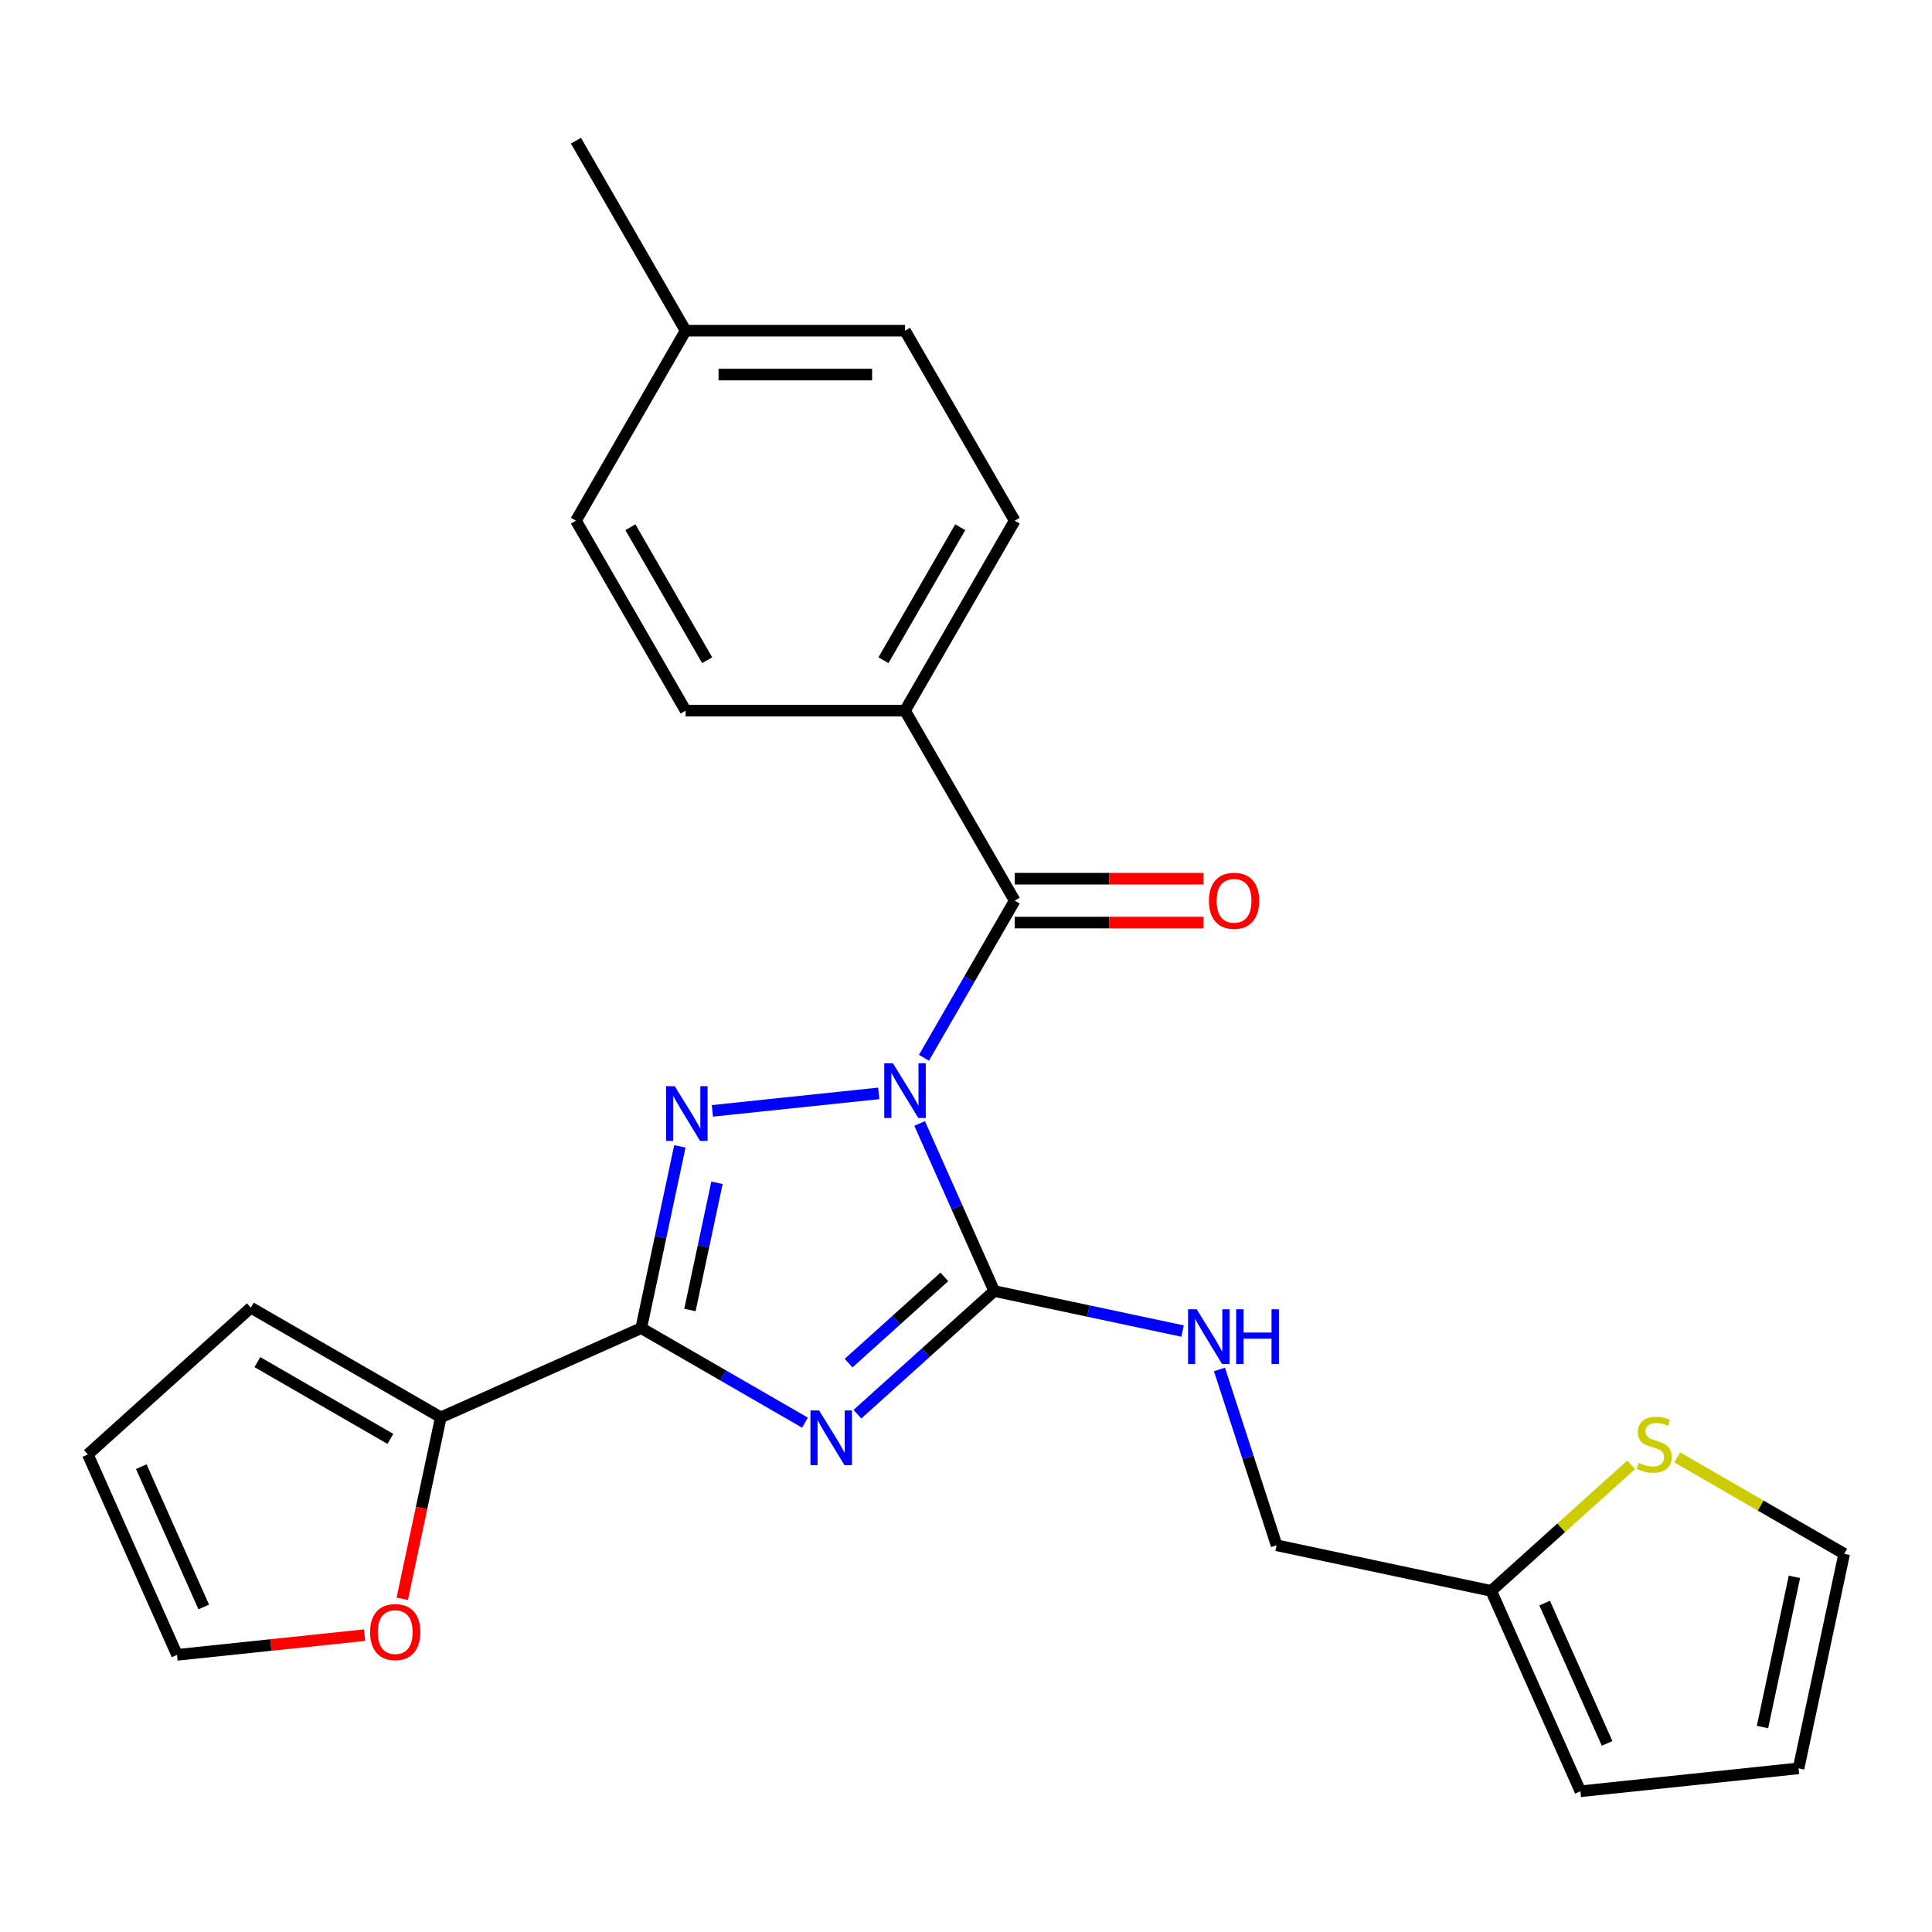 <?xml version='1.0' encoding='iso-8859-1'?>
<svg version='1.1' baseProfile='full'
              xmlns='http://www.w3.org/2000/svg'
                      xmlns:rdkit='http://www.rdkit.org/xml'
                      xmlns:xlink='http://www.w3.org/1999/xlink'
                  xml:space='preserve'
width='1000px' height='1000px' viewBox='0 0 1000 1000'>
<!-- END OF HEADER -->
<rect style='opacity:1.0;fill:#FFFFFF;stroke:none' width='1000' height='1000' x='0' y='0'> </rect>
<path class='bond-1' d='M 475.999,581.502 L 495.306,624.867' style='fill:none;fill-rule:evenodd;stroke:#0000FF;stroke-width:6px;stroke-linecap:butt;stroke-linejoin:miter;stroke-opacity:1' />
<path class='bond-1' d='M 495.306,624.867 L 514.614,668.232' style='fill:none;fill-rule:evenodd;stroke:#000000;stroke-width:6px;stroke-linecap:butt;stroke-linejoin:miter;stroke-opacity:1' />
<path class='bond-2' d='M 454.852,565.93 L 368.744,574.98' style='fill:none;fill-rule:evenodd;stroke:#0000FF;stroke-width:6px;stroke-linecap:butt;stroke-linejoin:miter;stroke-opacity:1' />
<path class='bond-4' d='M 478.244,547.504 L 501.724,506.837' style='fill:none;fill-rule:evenodd;stroke:#0000FF;stroke-width:6px;stroke-linecap:butt;stroke-linejoin:miter;stroke-opacity:1' />
<path class='bond-4' d='M 501.724,506.837 L 525.203,466.169' style='fill:none;fill-rule:evenodd;stroke:#000000;stroke-width:6px;stroke-linecap:butt;stroke-linejoin:miter;stroke-opacity:1' />
<path class='bond-0' d='M 443.811,731.983 L 479.212,700.108' style='fill:none;fill-rule:evenodd;stroke:#0000FF;stroke-width:6px;stroke-linecap:butt;stroke-linejoin:miter;stroke-opacity:1' />
<path class='bond-0' d='M 479.212,700.108 L 514.614,668.232' style='fill:none;fill-rule:evenodd;stroke:#000000;stroke-width:6px;stroke-linecap:butt;stroke-linejoin:miter;stroke-opacity:1' />
<path class='bond-0' d='M 439.236,705.544 L 464.017,683.232' style='fill:none;fill-rule:evenodd;stroke:#0000FF;stroke-width:6px;stroke-linecap:butt;stroke-linejoin:miter;stroke-opacity:1' />
<path class='bond-0' d='M 464.017,683.232 L 488.798,660.919' style='fill:none;fill-rule:evenodd;stroke:#000000;stroke-width:6px;stroke-linecap:butt;stroke-linejoin:miter;stroke-opacity:1' />
<path class='bond-25' d='M 416.654,736.37 L 374.276,711.903' style='fill:none;fill-rule:evenodd;stroke:#0000FF;stroke-width:6px;stroke-linecap:butt;stroke-linejoin:miter;stroke-opacity:1' />
<path class='bond-25' d='M 374.276,711.903 L 331.899,687.436' style='fill:none;fill-rule:evenodd;stroke:#000000;stroke-width:6px;stroke-linecap:butt;stroke-linejoin:miter;stroke-opacity:1' />
<path class='bond-6' d='M 514.614,668.232 L 563.357,678.593' style='fill:none;fill-rule:evenodd;stroke:#000000;stroke-width:6px;stroke-linecap:butt;stroke-linejoin:miter;stroke-opacity:1' />
<path class='bond-6' d='M 563.357,678.593 L 612.1,688.954' style='fill:none;fill-rule:evenodd;stroke:#0000FF;stroke-width:6px;stroke-linecap:butt;stroke-linejoin:miter;stroke-opacity:1' />
<path class='bond-3' d='M 351.893,593.37 L 341.896,640.403' style='fill:none;fill-rule:evenodd;stroke:#0000FF;stroke-width:6px;stroke-linecap:butt;stroke-linejoin:miter;stroke-opacity:1' />
<path class='bond-3' d='M 341.896,640.403 L 331.899,687.436' style='fill:none;fill-rule:evenodd;stroke:#000000;stroke-width:6px;stroke-linecap:butt;stroke-linejoin:miter;stroke-opacity:1' />
<path class='bond-3' d='M 371.107,612.202 L 364.109,645.125' style='fill:none;fill-rule:evenodd;stroke:#0000FF;stroke-width:6px;stroke-linecap:butt;stroke-linejoin:miter;stroke-opacity:1' />
<path class='bond-3' d='M 364.109,645.125 L 357.111,678.048' style='fill:none;fill-rule:evenodd;stroke:#000000;stroke-width:6px;stroke-linecap:butt;stroke-linejoin:miter;stroke-opacity:1' />
<path class='bond-5' d='M 331.899,687.436 L 228.169,733.62' style='fill:none;fill-rule:evenodd;stroke:#000000;stroke-width:6px;stroke-linecap:butt;stroke-linejoin:miter;stroke-opacity:1' />
<path class='bond-7' d='M 525.203,466.169 L 468.43,367.836' style='fill:none;fill-rule:evenodd;stroke:#000000;stroke-width:6px;stroke-linecap:butt;stroke-linejoin:miter;stroke-opacity:1' />
<path class='bond-11' d='M 525.203,477.524 L 574.057,477.524' style='fill:none;fill-rule:evenodd;stroke:#000000;stroke-width:6px;stroke-linecap:butt;stroke-linejoin:miter;stroke-opacity:1' />
<path class='bond-11' d='M 574.057,477.524 L 622.911,477.524' style='fill:none;fill-rule:evenodd;stroke:#FF0000;stroke-width:6px;stroke-linecap:butt;stroke-linejoin:miter;stroke-opacity:1' />
<path class='bond-11' d='M 525.203,454.815 L 574.057,454.815' style='fill:none;fill-rule:evenodd;stroke:#000000;stroke-width:6px;stroke-linecap:butt;stroke-linejoin:miter;stroke-opacity:1' />
<path class='bond-11' d='M 574.057,454.815 L 622.911,454.815' style='fill:none;fill-rule:evenodd;stroke:#FF0000;stroke-width:6px;stroke-linecap:butt;stroke-linejoin:miter;stroke-opacity:1' />
<path class='bond-10' d='M 228.169,733.62 L 218.189,780.573' style='fill:none;fill-rule:evenodd;stroke:#000000;stroke-width:6px;stroke-linecap:butt;stroke-linejoin:miter;stroke-opacity:1' />
<path class='bond-10' d='M 218.189,780.573 L 208.209,827.526' style='fill:none;fill-rule:evenodd;stroke:#FF0000;stroke-width:6px;stroke-linecap:butt;stroke-linejoin:miter;stroke-opacity:1' />
<path class='bond-12' d='M 228.169,733.62 L 129.836,676.847' style='fill:none;fill-rule:evenodd;stroke:#000000;stroke-width:6px;stroke-linecap:butt;stroke-linejoin:miter;stroke-opacity:1' />
<path class='bond-12' d='M 202.065,744.771 L 133.231,705.03' style='fill:none;fill-rule:evenodd;stroke:#000000;stroke-width:6px;stroke-linecap:butt;stroke-linejoin:miter;stroke-opacity:1' />
<path class='bond-18' d='M 631.201,708.839 L 645.984,754.334' style='fill:none;fill-rule:evenodd;stroke:#0000FF;stroke-width:6px;stroke-linecap:butt;stroke-linejoin:miter;stroke-opacity:1' />
<path class='bond-18' d='M 645.984,754.334 L 660.766,799.829' style='fill:none;fill-rule:evenodd;stroke:#000000;stroke-width:6px;stroke-linecap:butt;stroke-linejoin:miter;stroke-opacity:1' />
<path class='bond-19' d='M 468.43,367.836 L 525.203,269.502' style='fill:none;fill-rule:evenodd;stroke:#000000;stroke-width:6px;stroke-linecap:butt;stroke-linejoin:miter;stroke-opacity:1' />
<path class='bond-19' d='M 457.279,341.731 L 497.021,272.897' style='fill:none;fill-rule:evenodd;stroke:#000000;stroke-width:6px;stroke-linecap:butt;stroke-linejoin:miter;stroke-opacity:1' />
<path class='bond-20' d='M 468.43,367.836 L 354.884,367.836' style='fill:none;fill-rule:evenodd;stroke:#000000;stroke-width:6px;stroke-linecap:butt;stroke-linejoin:miter;stroke-opacity:1' />
<path class='bond-8' d='M 844.293,758.191 L 808.062,790.813' style='fill:none;fill-rule:evenodd;stroke:#CCCC00;stroke-width:6px;stroke-linecap:butt;stroke-linejoin:miter;stroke-opacity:1' />
<path class='bond-8' d='M 808.062,790.813 L 771.831,823.436' style='fill:none;fill-rule:evenodd;stroke:#000000;stroke-width:6px;stroke-linecap:butt;stroke-linejoin:miter;stroke-opacity:1' />
<path class='bond-13' d='M 868.13,754.34 L 911.338,779.286' style='fill:none;fill-rule:evenodd;stroke:#CCCC00;stroke-width:6px;stroke-linecap:butt;stroke-linejoin:miter;stroke-opacity:1' />
<path class='bond-13' d='M 911.338,779.286 L 954.545,804.232' style='fill:none;fill-rule:evenodd;stroke:#000000;stroke-width:6px;stroke-linecap:butt;stroke-linejoin:miter;stroke-opacity:1' />
<path class='bond-9' d='M 771.831,823.436 L 660.766,799.829' style='fill:none;fill-rule:evenodd;stroke:#000000;stroke-width:6px;stroke-linecap:butt;stroke-linejoin:miter;stroke-opacity:1' />
<path class='bond-14' d='M 771.831,823.436 L 818.014,927.166' style='fill:none;fill-rule:evenodd;stroke:#000000;stroke-width:6px;stroke-linecap:butt;stroke-linejoin:miter;stroke-opacity:1' />
<path class='bond-14' d='M 799.504,829.759 L 831.832,902.369' style='fill:none;fill-rule:evenodd;stroke:#000000;stroke-width:6px;stroke-linecap:butt;stroke-linejoin:miter;stroke-opacity:1' />
<path class='bond-15' d='M 188.723,846.349 L 140.181,851.451' style='fill:none;fill-rule:evenodd;stroke:#FF0000;stroke-width:6px;stroke-linecap:butt;stroke-linejoin:miter;stroke-opacity:1' />
<path class='bond-15' d='M 140.181,851.451 L 91.638,856.553' style='fill:none;fill-rule:evenodd;stroke:#000000;stroke-width:6px;stroke-linecap:butt;stroke-linejoin:miter;stroke-opacity:1' />
<path class='bond-16' d='M 129.836,676.847 L 45.455,752.824' style='fill:none;fill-rule:evenodd;stroke:#000000;stroke-width:6px;stroke-linecap:butt;stroke-linejoin:miter;stroke-opacity:1' />
<path class='bond-28' d='M 954.545,804.232 L 930.938,915.297' style='fill:none;fill-rule:evenodd;stroke:#000000;stroke-width:6px;stroke-linecap:butt;stroke-linejoin:miter;stroke-opacity:1' />
<path class='bond-28' d='M 928.791,816.17 L 912.266,893.916' style='fill:none;fill-rule:evenodd;stroke:#000000;stroke-width:6px;stroke-linecap:butt;stroke-linejoin:miter;stroke-opacity:1' />
<path class='bond-17' d='M 818.014,927.166 L 930.938,915.297' style='fill:none;fill-rule:evenodd;stroke:#000000;stroke-width:6px;stroke-linecap:butt;stroke-linejoin:miter;stroke-opacity:1' />
<path class='bond-27' d='M 91.638,856.553 L 45.455,752.824' style='fill:none;fill-rule:evenodd;stroke:#000000;stroke-width:6px;stroke-linecap:butt;stroke-linejoin:miter;stroke-opacity:1' />
<path class='bond-27' d='M 105.456,831.757 L 73.128,759.147' style='fill:none;fill-rule:evenodd;stroke:#000000;stroke-width:6px;stroke-linecap:butt;stroke-linejoin:miter;stroke-opacity:1' />
<path class='bond-22' d='M 525.203,269.502 L 468.43,171.168' style='fill:none;fill-rule:evenodd;stroke:#000000;stroke-width:6px;stroke-linecap:butt;stroke-linejoin:miter;stroke-opacity:1' />
<path class='bond-21' d='M 354.884,367.836 L 298.111,269.502' style='fill:none;fill-rule:evenodd;stroke:#000000;stroke-width:6px;stroke-linecap:butt;stroke-linejoin:miter;stroke-opacity:1' />
<path class='bond-21' d='M 366.035,341.731 L 326.294,272.897' style='fill:none;fill-rule:evenodd;stroke:#000000;stroke-width:6px;stroke-linecap:butt;stroke-linejoin:miter;stroke-opacity:1' />
<path class='bond-23' d='M 298.111,269.502 L 354.884,171.168' style='fill:none;fill-rule:evenodd;stroke:#000000;stroke-width:6px;stroke-linecap:butt;stroke-linejoin:miter;stroke-opacity:1' />
<path class='bond-26' d='M 468.43,171.168 L 354.884,171.168' style='fill:none;fill-rule:evenodd;stroke:#000000;stroke-width:6px;stroke-linecap:butt;stroke-linejoin:miter;stroke-opacity:1' />
<path class='bond-26' d='M 451.398,193.877 L 371.916,193.877' style='fill:none;fill-rule:evenodd;stroke:#000000;stroke-width:6px;stroke-linecap:butt;stroke-linejoin:miter;stroke-opacity:1' />
<path class='bond-24' d='M 354.884,171.168 L 298.111,72.835' style='fill:none;fill-rule:evenodd;stroke:#000000;stroke-width:6px;stroke-linecap:butt;stroke-linejoin:miter;stroke-opacity:1' />
<path  class='atom-0' d='M 462.17 550.343
L 471.45 565.343
Q 472.37 566.823, 473.85 569.503
Q 475.33 572.183, 475.41 572.343
L 475.41 550.343
L 479.17 550.343
L 479.17 578.663
L 475.29 578.663
L 465.33 562.263
Q 464.17 560.343, 462.93 558.143
Q 461.73 555.943, 461.37 555.263
L 461.37 578.663
L 457.69 578.663
L 457.69 550.343
L 462.17 550.343
' fill='#0000FF'/>
<path  class='atom-1' d='M 423.972 730.049
L 433.252 745.049
Q 434.172 746.529, 435.652 749.209
Q 437.132 751.889, 437.212 752.049
L 437.212 730.049
L 440.972 730.049
L 440.972 758.369
L 437.092 758.369
L 427.132 741.969
Q 425.972 740.049, 424.732 737.849
Q 423.532 735.649, 423.172 734.969
L 423.172 758.369
L 419.492 758.369
L 419.492 730.049
L 423.972 730.049
' fill='#0000FF'/>
<path  class='atom-3' d='M 349.246 562.212
L 358.526 577.212
Q 359.446 578.692, 360.926 581.372
Q 362.406 584.052, 362.486 584.212
L 362.486 562.212
L 366.246 562.212
L 366.246 590.532
L 362.366 590.532
L 352.406 574.132
Q 351.246 572.212, 350.006 570.012
Q 348.806 567.812, 348.446 567.132
L 348.446 590.532
L 344.766 590.532
L 344.766 562.212
L 349.246 562.212
' fill='#0000FF'/>
<path  class='atom-7' d='M 619.418 677.68
L 628.698 692.68
Q 629.618 694.16, 631.098 696.84
Q 632.578 699.52, 632.658 699.68
L 632.658 677.68
L 636.418 677.68
L 636.418 706
L 632.538 706
L 622.578 689.6
Q 621.418 687.68, 620.178 685.48
Q 618.978 683.28, 618.618 682.6
L 618.618 706
L 614.938 706
L 614.938 677.68
L 619.418 677.68
' fill='#0000FF'/>
<path  class='atom-7' d='M 639.818 677.68
L 643.658 677.68
L 643.658 689.72
L 658.138 689.72
L 658.138 677.68
L 661.978 677.68
L 661.978 706
L 658.138 706
L 658.138 692.92
L 643.658 692.92
L 643.658 706
L 639.818 706
L 639.818 677.68
' fill='#0000FF'/>
<path  class='atom-9' d='M 848.212 757.179
Q 848.532 757.299, 849.852 757.859
Q 851.172 758.419, 852.612 758.779
Q 854.092 759.099, 855.532 759.099
Q 858.212 759.099, 859.772 757.819
Q 861.332 756.499, 861.332 754.219
Q 861.332 752.659, 860.532 751.699
Q 859.772 750.739, 858.572 750.219
Q 857.372 749.699, 855.372 749.099
Q 852.852 748.339, 851.332 747.619
Q 849.852 746.899, 848.772 745.379
Q 847.732 743.859, 847.732 741.299
Q 847.732 737.739, 850.132 735.539
Q 852.572 733.339, 857.372 733.339
Q 860.652 733.339, 864.372 734.899
L 863.452 737.979
Q 860.052 736.579, 857.492 736.579
Q 854.732 736.579, 853.212 737.739
Q 851.692 738.859, 851.732 740.819
Q 851.732 742.339, 852.492 743.259
Q 853.292 744.179, 854.412 744.699
Q 855.572 745.219, 857.492 745.819
Q 860.052 746.619, 861.572 747.419
Q 863.092 748.219, 864.172 749.859
Q 865.292 751.459, 865.292 754.219
Q 865.292 758.139, 862.652 760.259
Q 860.052 762.339, 855.692 762.339
Q 853.172 762.339, 851.252 761.779
Q 849.372 761.259, 847.132 760.339
L 848.212 757.179
' fill='#CCCC00'/>
<path  class='atom-11' d='M 191.562 844.765
Q 191.562 837.965, 194.922 834.165
Q 198.282 830.365, 204.562 830.365
Q 210.842 830.365, 214.202 834.165
Q 217.562 837.965, 217.562 844.765
Q 217.562 851.645, 214.162 855.565
Q 210.762 859.445, 204.562 859.445
Q 198.322 859.445, 194.922 855.565
Q 191.562 851.685, 191.562 844.765
M 204.562 856.245
Q 208.882 856.245, 211.202 853.365
Q 213.562 850.445, 213.562 844.765
Q 213.562 839.205, 211.202 836.405
Q 208.882 833.565, 204.562 833.565
Q 200.242 833.565, 197.882 836.365
Q 195.562 839.165, 195.562 844.765
Q 195.562 850.485, 197.882 853.365
Q 200.242 856.245, 204.562 856.245
' fill='#FF0000'/>
<path  class='atom-12' d='M 625.749 466.249
Q 625.749 459.449, 629.109 455.649
Q 632.469 451.849, 638.749 451.849
Q 645.029 451.849, 648.389 455.649
Q 651.749 459.449, 651.749 466.249
Q 651.749 473.129, 648.349 477.049
Q 644.949 480.929, 638.749 480.929
Q 632.509 480.929, 629.109 477.049
Q 625.749 473.169, 625.749 466.249
M 638.749 477.729
Q 643.069 477.729, 645.389 474.849
Q 647.749 471.929, 647.749 466.249
Q 647.749 460.689, 645.389 457.889
Q 643.069 455.049, 638.749 455.049
Q 634.429 455.049, 632.069 457.849
Q 629.749 460.649, 629.749 466.249
Q 629.749 471.969, 632.069 474.849
Q 634.429 477.729, 638.749 477.729
' fill='#FF0000'/>
</svg>
